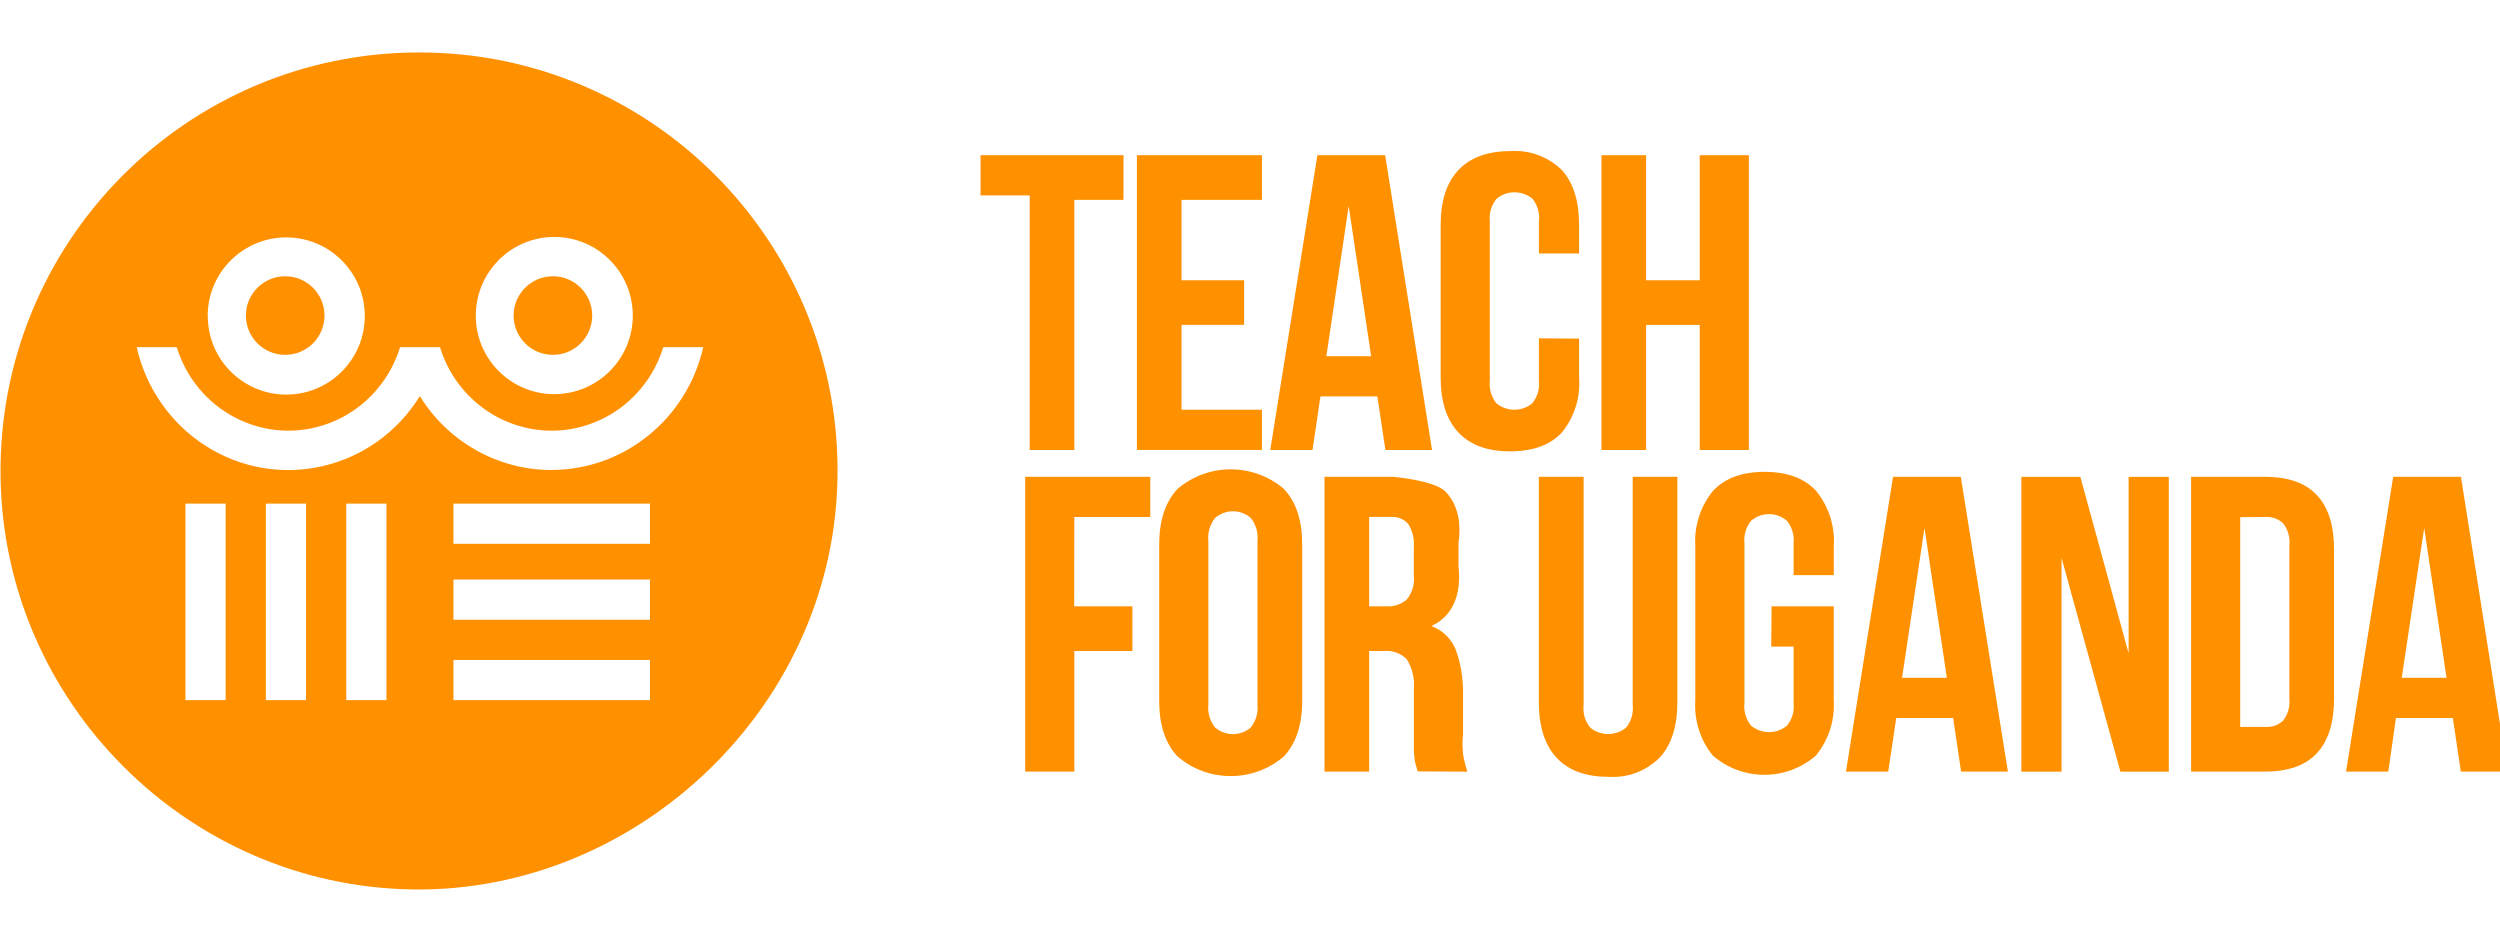 <svg xmlns="http://www.w3.org/2000/svg" id="Layer_1" data-name="Layer 1" width="500" height="188" viewBox="0 0 500 188"><defs><style>      .cls-1 {        fill: #ff9000;        stroke-width: 0px;      }    </style></defs><path class="cls-1" d="M57.04,70.97c4.34,0,7.86-3.52,7.86-7.86,0-4.34-3.52-7.86-7.86-7.86-4.34,0-7.86,3.52-7.86,7.86h0c0,4.34,3.52,7.86,7.86,7.86Z"></path><path class="cls-1" d="M110.58,70.97c4.34,0,7.86-3.52,7.86-7.86s-3.52-7.86-7.86-7.86c-4.34,0-7.86,3.52-7.86,7.86s3.52,7.86,7.86,7.86h0Z"></path><path class="cls-1" d="M83.9,10.49C37.27,10.44-.49,48.53.11,95.3c.58,45.09,37.34,81.92,82.42,82.59s84.94-36.99,84.98-83.61v-.11c.02-46.2-37.41-83.66-83.61-83.68h-.02ZM95.16,63.11c0-8.68,7.03-15.71,15.7-15.72h0c8.68,0,15.7,7.05,15.7,15.72h0c0,8.68-7.03,15.71-15.7,15.72h0c-8.67,0-15.7-7.03-15.7-15.7,0,0,0-.01,0-.02ZM41.54,63.2c0-8.68,7.03-15.71,15.7-15.72h0c8.68,0,15.72,7.04,15.72,15.72h0c0,8.68-7.03,15.71-15.7,15.72h0c-8.67,0-15.7-7.03-15.7-15.7,0,0,0-.01,0-.02h-.02ZM45.13,140.03h-8.04v-39.31h8.04v39.31ZM61.21,140.03h-8.04v-39.31h8.04v39.31ZM77.29,140.03h-8.04v-39.31h8.04v39.31ZM130,140.03h-39.31v-8.04h39.31v8.04ZM130,123.95h-39.31v-8.04h39.31v8.04ZM130,108.76h-39.31v-8.04h39.31v8.04ZM110.28,94c-10.68,0-20.61-5.58-26.31-14.77-9.16,14.79-28.37,19.23-42.9,9.9-6.95-4.46-11.89-11.54-13.73-19.69h8.01c3.87,12.55,17,19.53,29.34,15.6,7.28-2.32,12.99-8.11,15.3-15.51v-.09h8.04v.1c3.92,12.54,17.08,19.46,29.4,15.47,7.27-2.35,12.95-8.17,15.23-15.57h7.99c-3.28,14.37-15.86,24.55-30.36,24.55Z"></path><path class="cls-1" d="M196.11,31.04h28.59v8.93h-9.83v50.03h-8.93v-50.92h-9.83v-8.04Z"></path><path class="cls-1" d="M236.31,56.05h12.51v8.93h-12.51v16.97h16.08v8.04h-25.01V31.04h25.01v8.93s-16.08,0-16.08,0v16.08Z"></path><path class="cls-1" d="M286.4,90h-9.32l-1.61-10.72h-11.38l-1.59,10.72h-8.45l9.43-58.96h13.55l9.38,58.96ZM265.26,71.24h8.97l-4.49-30.03-4.47,30.03Z"></path><path class="cls-1" d="M315.82,67.72v7.8c.3,3.94-.92,7.85-3.41,10.94-2.34,2.54-5.8,3.81-10.37,3.81s-8.04-1.27-10.39-3.81c-2.35-2.55-3.52-6.2-3.52-10.94v-30.53c0-4.75,1.16-8.43,3.52-10.94s5.8-3.83,10.39-3.83c3.86-.27,7.64,1.12,10.37,3.83,2.28,2.55,3.41,6.2,3.41,10.94v5.7h-8.04v-6.35c.21-1.63-.25-3.28-1.28-4.59-2.07-1.72-5.12-1.72-7.19,0-1.04,1.28-1.52,2.9-1.35,4.53v31.9c-.17,1.61.31,3.22,1.33,4.49,2.07,1.7,5.09,1.7,7.16,0,1.03-1.27,1.51-2.88,1.33-4.49v-8.51l8.04.05Z"></path><path class="cls-1" d="M329.22,90h-8.93V31.04h8.93v25.01h10.72v-25.01h9.83v58.96h-9.83v-25.01h-10.72v25.01Z"></path><path class="cls-1" d="M214.85,121.27h11.63v8.93h-11.61v24.12h-9.83v-58.96h25.01v8.04h-15.19l-.02,17.87Z"></path><path class="cls-1" d="M231.84,108.94c0-4.86,1.23-8.58,3.69-11.18,6.12-5.19,15.1-5.19,21.22,0,2.47,2.61,3.7,6.33,3.69,11.18v31.19c0,4.86-1.23,8.58-3.69,11.18-6.11,5.21-15.11,5.21-21.22,0-2.47-2.61-3.7-6.33-3.69-11.18v-31.19ZM241.67,140.87c-.18,1.66.3,3.31,1.34,4.62,2.05,1.78,5.1,1.78,7.15,0,1.03-1.3,1.51-2.96,1.34-4.62v-32.66c.17-1.65-.31-3.31-1.34-4.62-2.05-1.78-5.1-1.78-7.15,0-1.03,1.31-1.51,2.96-1.34,4.62v32.66Z"></path><path class="cls-1" d="M283.54,154.27c-.1-.39-.21-.76-.33-1.1-.12-.42-.21-.84-.28-1.27-.09-.64-.15-1.29-.16-1.93v-12.23c.18-2.05-.31-4.11-1.39-5.84-1.17-1.23-2.8-1.85-4.46-1.7h-3.09v24.12h-8.93v-58.96h13.68s8.37.7,10.53,2.97c2.16,2.25,3.25,5.67,2.59,10.21v4.66c.66,6.09-1.37,10.11-5.43,12.01,2.22.81,3.99,2.52,4.87,4.71.94,2.53,1.39,5.21,1.46,7.91v9.14c-.16,1.28-.11,2.57.02,3.85.12,1.17.85,3.51.85,3.51l-9.93-.05ZM273.83,103.4v17.87h3.53c1.44.08,2.86-.4,3.97-1.34,1.11-1.34,1.63-3.09,1.43-4.83v-5.73c.13-1.6-.26-3.2-1.1-4.56-.88-1.01-2.17-1.53-3.49-1.42h-4.34Z"></path><path class="cls-1" d="M316.72,95.36v45.7c-.18,1.61.3,3.21,1.33,4.47,2.07,1.7,5.09,1.7,7.16,0,1.03-1.26,1.51-2.87,1.33-4.47v-45.7h8.93v45.1c0,4.8-1.17,8.48-3.52,11.04-2.72,2.73-6.49,4.14-10.33,3.86-4.53,0-7.98-1.29-10.35-3.86-2.34-2.57-3.5-6.24-3.5-11.04v-45.1h8.93Z"></path><path class="cls-1" d="M354.31,121.27h12.44v18.72c.26,4.02-1.01,7.99-3.56,11.11-5.92,5.15-14.72,5.15-20.64,0-2.51-3.11-3.75-7.05-3.49-11.04v-30.8c-.26-3.99.99-7.93,3.5-11.04,2.34-2.56,5.79-3.85,10.35-3.85s8,1.28,10.35,3.85c2.51,3.11,3.76,7.05,3.5,11.04v5.77h-8.04v-6.36c.17-1.62-.31-3.25-1.34-4.53-2.05-1.75-5.1-1.75-7.15,0-1.03,1.28-1.51,2.9-1.34,4.53v32c-.18,1.61.3,3.22,1.34,4.47,2.07,1.7,5.09,1.7,7.15,0,1.04-1.26,1.52-2.87,1.34-4.47v-11.35h-4.47l.07-8.04Z"></path><path class="cls-1" d="M401.56,154.32h-9.34l-1.59-10.72h-11.38l-1.61,10.72h-8.45l9.42-58.96h13.55l9.42,58.96ZM380.4,135.56h8.97l-4.47-29.96-4.49,29.96Z"></path><path class="cls-1" d="M412.31,111.62v42.71h-8.04v-58.96h11.8l9.65,35.29v-35.29h8.04v58.96h-9.68l-11.76-42.71Z"></path><path class="cls-1" d="M438.22,95.36h14.73c4.69,0,8.17,1.23,10.45,3.69,2.28,2.46,3.42,6.08,3.41,10.87v29.82c0,4.78-1.14,8.4-3.41,10.87-2.27,2.47-5.76,3.71-10.45,3.71h-14.73v-58.96ZM448.04,103.45v41.94h5.2c1.25.05,2.46-.4,3.38-1.25.97-1.27,1.42-2.87,1.25-4.46v-30.58c.18-1.59-.27-3.18-1.25-4.44-.91-.86-2.13-1.31-3.38-1.27l-5.2.05Z"></path><path class="cls-1" d="M501.5,154.32h-9.34l-1.59-10.72h-11.38l-1.53,10.72h-8.45l9.43-58.96h13.55l9.31,58.96ZM480.34,135.56h8.97l-4.47-29.96-4.49,29.96Z"></path></svg>